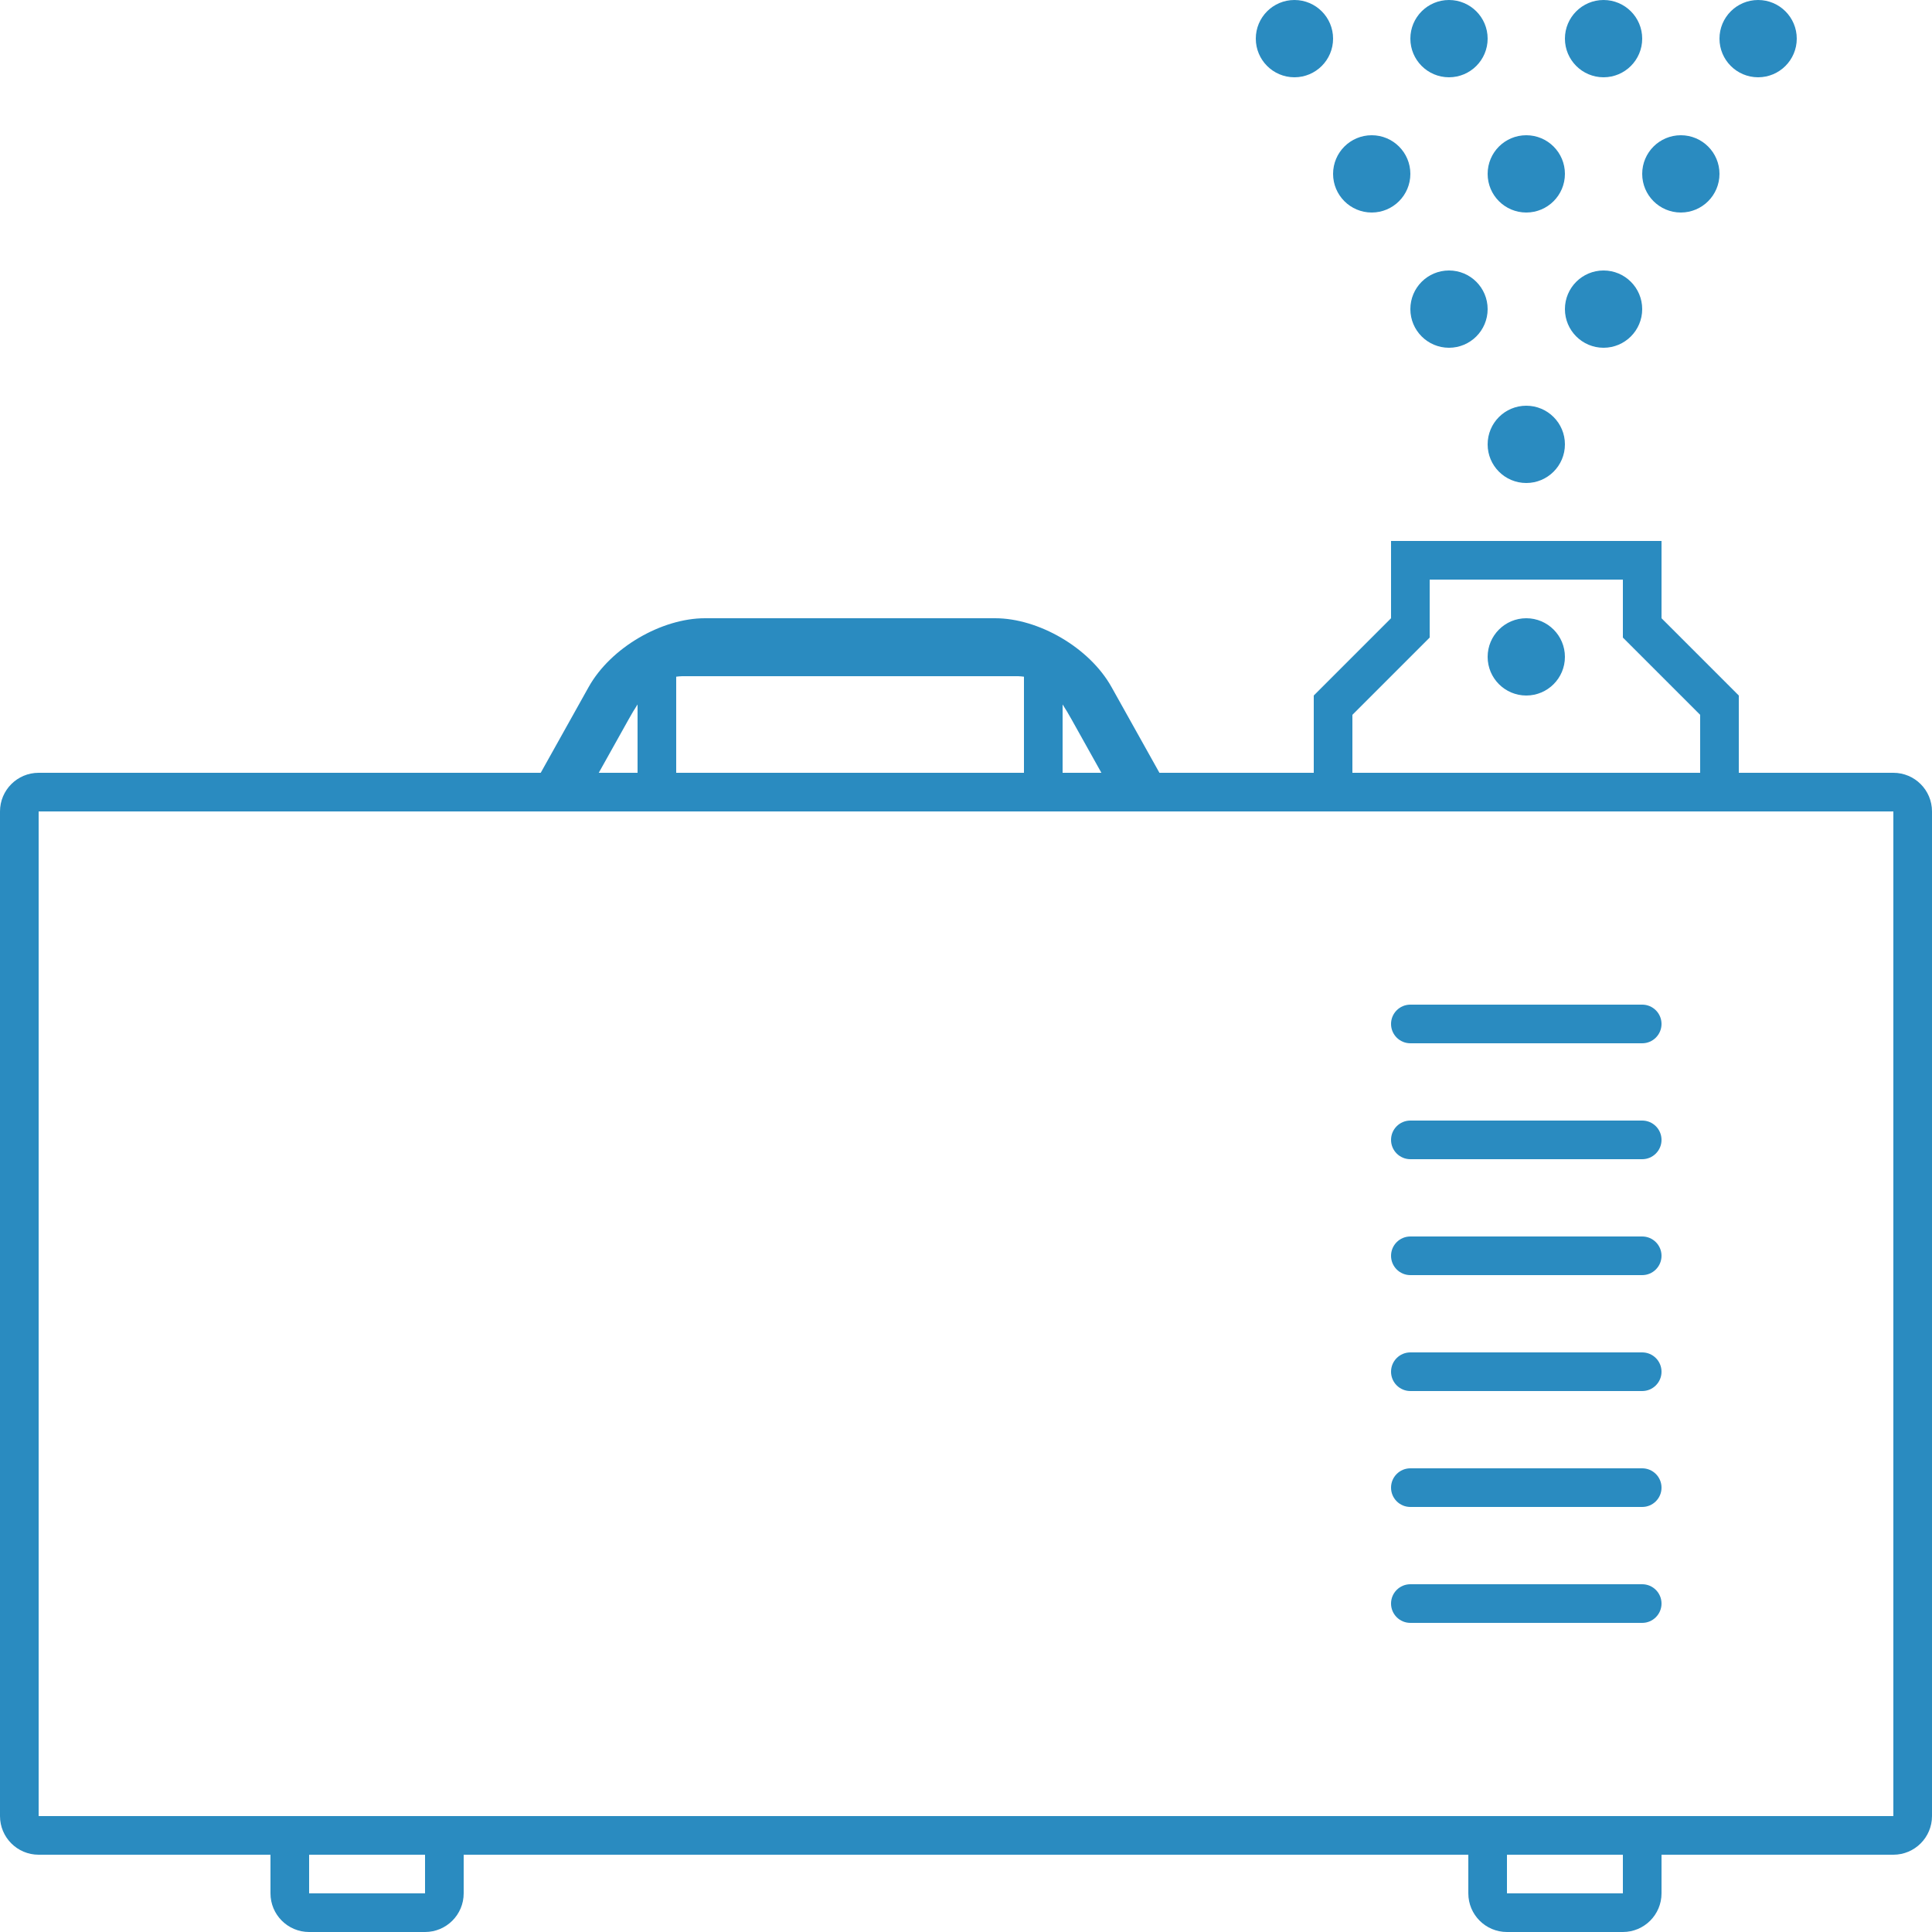 <svg xmlns="http://www.w3.org/2000/svg" xmlns:xlink="http://www.w3.org/1999/xlink" preserveAspectRatio="xMidYMid" width="50" height="50" viewBox="0 0 50 50">
  <defs>
    <style>
      .cls-1 {
        fill: #2a8bc0;
        fill-rule: evenodd;
      }
    </style>
  </defs>
  <path d="M49.000,48.000 L43.000,48.000 L43.000,49.000 C43.000,49.552 42.552,50.000 42.000,50.000 L39.000,50.000 C38.448,50.000 38.000,49.552 38.000,49.000 L38.000,48.000 L12.000,48.000 L12.000,49.000 C12.000,49.552 11.552,50.000 11.000,50.000 L8.000,50.000 C7.448,50.000 7.000,49.552 7.000,49.000 L7.000,48.000 L1.000,48.000 C0.448,48.000 -0.000,47.552 -0.000,47.000 L-0.000,21.000 C-0.000,20.447 0.448,20.000 1.000,20.000 L16.500,20.000 L16.500,18.231 C16.422,18.350 16.346,18.477 16.270,18.615 L15.496,20.000 L13.994,20.000 L15.232,17.784 C15.807,16.753 17.131,16.000 18.245,16.000 L25.754,16.000 C26.869,16.000 28.193,16.753 28.768,17.784 L30.006,20.000 L28.504,20.000 L27.730,18.615 C27.653,18.477 27.578,18.350 27.500,18.231 L27.500,20.000 L49.000,20.000 C49.552,20.000 50.000,20.447 50.000,21.000 L50.000,47.000 C50.000,47.552 49.552,48.000 49.000,48.000 ZM39.000,49.000 L42.000,49.000 L42.000,48.000 L39.000,48.000 L39.000,49.000 ZM8.000,49.000 L11.000,49.000 L11.000,48.000 L8.000,48.000 L8.000,49.000 ZM26.500,17.513 C26.450,17.508 26.401,17.500 26.347,17.500 L17.653,17.500 C17.599,17.500 17.550,17.508 17.500,17.513 L17.500,20.000 L26.500,20.000 L26.500,17.513 ZM49.000,21.000 L1.000,21.000 L1.000,47.000 L49.000,47.000 L49.000,21.000 ZM36.500,26.000 L42.500,26.000 C42.776,26.000 43.000,26.224 43.000,26.500 C43.000,26.776 42.776,27.000 42.500,27.000 L36.500,27.000 C36.224,27.000 36.000,26.776 36.000,26.500 C36.000,26.224 36.224,26.000 36.500,26.000 ZM36.500,29.000 L42.500,29.000 C42.776,29.000 43.000,29.224 43.000,29.500 C43.000,29.776 42.776,30.000 42.500,30.000 L36.500,30.000 C36.224,30.000 36.000,29.776 36.000,29.500 C36.000,29.224 36.224,29.000 36.500,29.000 ZM36.500,32.000 L42.500,32.000 C42.776,32.000 43.000,32.224 43.000,32.500 C43.000,32.776 42.776,33.000 42.500,33.000 L36.500,33.000 C36.224,33.000 36.000,32.776 36.000,32.500 C36.000,32.224 36.224,32.000 36.500,32.000 ZM36.500,35.000 L42.500,35.000 C42.776,35.000 43.000,35.224 43.000,35.500 C43.000,35.776 42.776,36.000 42.500,36.000 L36.500,36.000 C36.224,36.000 36.000,35.776 36.000,35.500 C36.000,35.224 36.224,35.000 36.500,35.000 ZM36.500,38.000 L42.500,38.000 C42.776,38.000 43.000,38.224 43.000,38.500 C43.000,38.776 42.776,39.000 42.500,39.000 L36.500,39.000 C36.224,39.000 36.000,38.776 36.000,38.500 C36.000,38.224 36.224,38.000 36.500,38.000 ZM36.500,41.000 L42.500,41.000 C42.776,41.000 43.000,41.224 43.000,41.500 C43.000,41.776 42.776,42.000 42.500,42.000 L36.500,42.000 C36.224,42.000 36.000,41.776 36.000,41.500 C36.000,41.224 36.224,41.000 36.500,41.000 ZM45.500,2.000 C44.947,2.000 44.500,1.552 44.500,1.000 C44.500,0.448 44.947,-0.000 45.500,-0.000 C46.052,-0.000 46.500,0.448 46.500,1.000 C46.500,1.552 46.052,2.000 45.500,2.000 ZM43.500,5.500 C42.948,5.500 42.500,5.052 42.500,4.500 C42.500,3.947 42.948,3.500 43.500,3.500 C44.052,3.500 44.500,3.947 44.500,4.500 C44.500,5.052 44.052,5.500 43.500,5.500 ZM41.500,2.000 C40.948,2.000 40.500,1.552 40.500,1.000 C40.500,0.448 40.948,-0.000 41.500,-0.000 C42.052,-0.000 42.500,0.448 42.500,1.000 C42.500,1.552 42.052,2.000 41.500,2.000 ZM39.500,5.500 C38.947,5.500 38.500,5.052 38.500,4.500 C38.500,3.947 38.947,3.500 39.500,3.500 C40.052,3.500 40.500,3.947 40.500,4.500 C40.500,5.052 40.052,5.500 39.500,5.500 ZM37.500,2.000 C36.947,2.000 36.500,1.552 36.500,1.000 C36.500,0.448 36.947,-0.000 37.500,-0.000 C38.052,-0.000 38.500,0.448 38.500,1.000 C38.500,1.552 38.052,2.000 37.500,2.000 ZM35.500,5.500 C34.947,5.500 34.500,5.052 34.500,4.500 C34.500,3.947 34.947,3.500 35.500,3.500 C36.052,3.500 36.500,3.947 36.500,4.500 C36.500,5.052 36.052,5.500 35.500,5.500 ZM36.500,8.000 C36.500,7.447 36.947,7.000 37.500,7.000 C38.052,7.000 38.500,7.447 38.500,8.000 C38.500,8.552 38.052,9.000 37.500,9.000 C36.947,9.000 36.500,8.552 36.500,8.000 ZM39.500,12.500 C38.947,12.500 38.500,12.052 38.500,11.500 C38.500,10.947 38.947,10.500 39.500,10.500 C40.052,10.500 40.500,10.947 40.500,11.500 C40.500,12.052 40.052,12.500 39.500,12.500 ZM41.500,7.000 C42.052,7.000 42.500,7.447 42.500,8.000 C42.500,8.552 42.052,9.000 41.500,9.000 C40.948,9.000 40.500,8.552 40.500,8.000 C40.500,7.447 40.948,7.000 41.500,7.000 ZM40.500,17.000 C40.500,17.552 40.052,18.000 39.500,18.000 C38.948,18.000 38.500,17.552 38.500,17.000 C38.500,16.448 38.948,16.000 39.500,16.000 C40.052,16.000 40.500,16.448 40.500,17.000 ZM34.000,20.000 L34.000,18.000 L36.000,16.000 L36.000,14.000 L43.000,14.000 L43.000,16.000 L45.000,18.000 L45.000,20.000 L44.000,20.000 L44.000,18.500 L42.000,16.500 L42.000,15.000 L37.000,15.000 L37.000,16.500 L35.000,18.500 L35.000,20.000 L34.000,20.000 ZM33.500,2.000 C32.947,2.000 32.500,1.552 32.500,1.000 C32.500,0.448 32.947,-0.000 33.500,-0.000 C34.052,-0.000 34.500,0.448 34.500,1.000 C34.500,1.552 34.052,2.000 33.500,2.000 Z" class="cls-1"/>
</svg>
